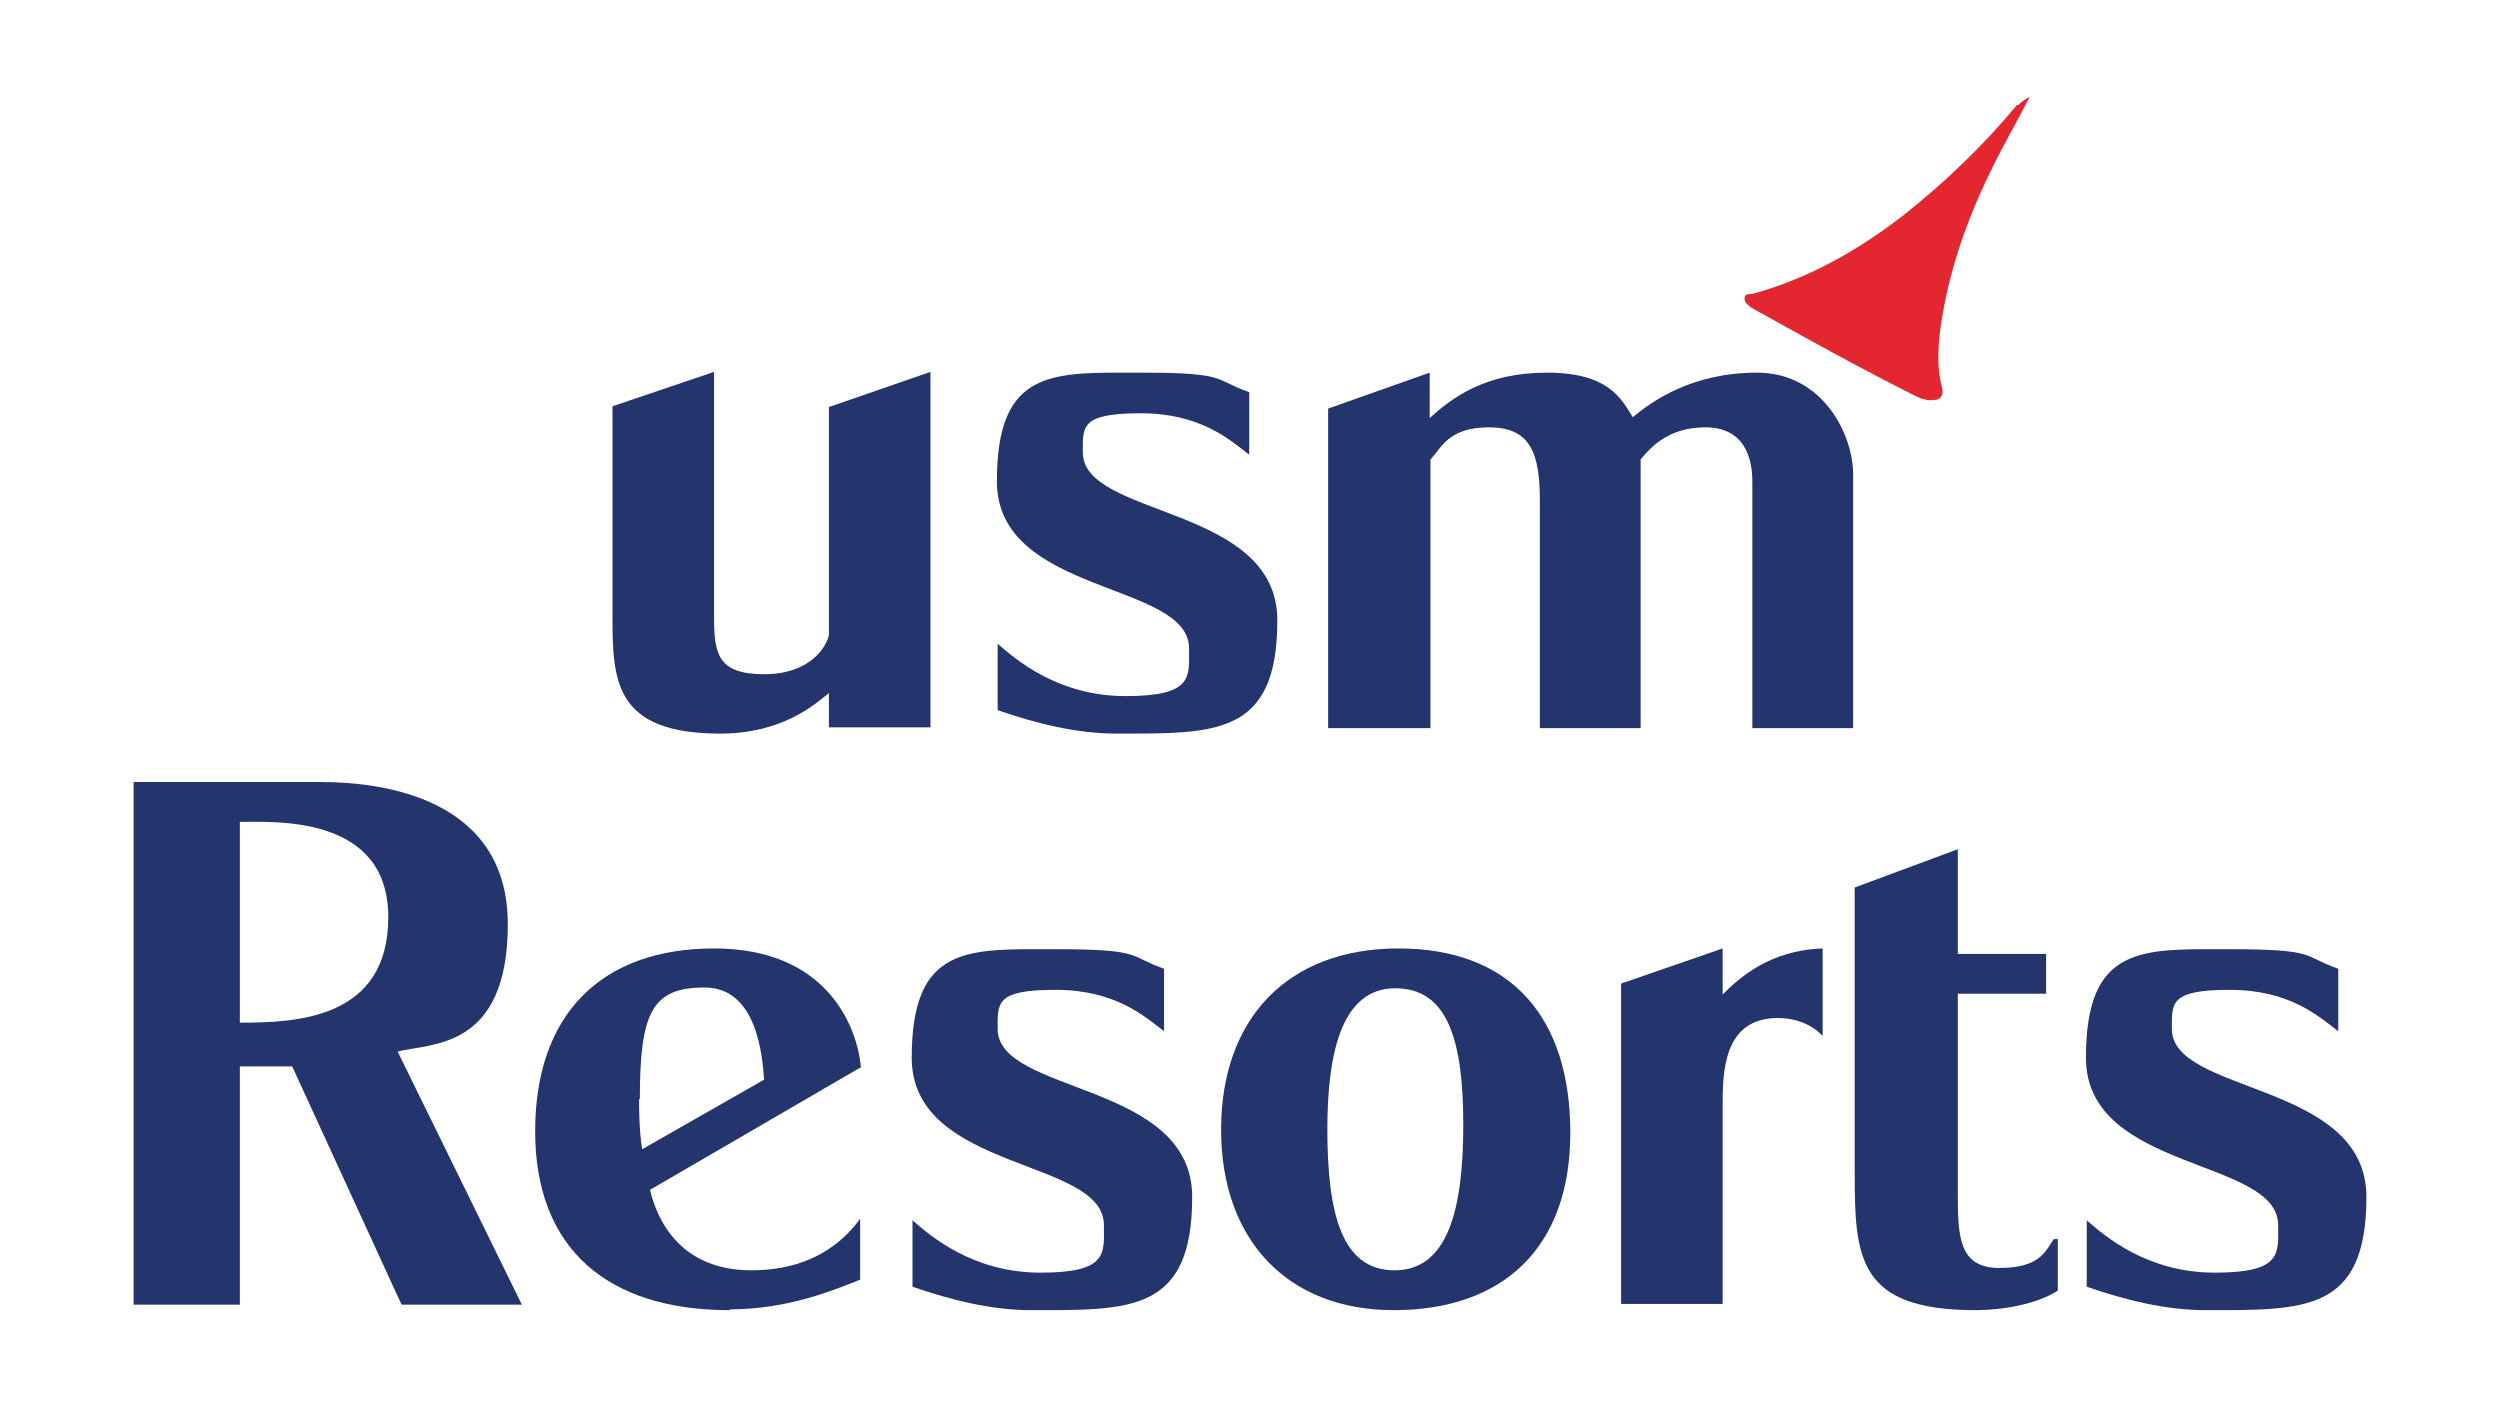 <?xml version="1.0" encoding="UTF-8"?>
<svg xmlns="http://www.w3.org/2000/svg" version="1.1" viewBox="0 0 320 180">
  <defs>
    <style>
      .cls-1 {
        fill: #24356e;
      }

      .cls-2 {
        fill: #e3262f;
      }
    </style>
  </defs>
  <!-- Generator: Adobe Illustrator 28.7.1, SVG Export Plug-In . SVG Version: 1.2.0 Build 142)  -->
  <g>
    <g id="Layer_1">
      <g>
        <g>
          <path class="cls-1" d="M92.2,93.9c-13.6,0-13.8-6.8-13.8-15.1v-26.8l13-4.4v31.3c0,4.7.4,7.4,6.4,7.4s8-3.6,8.3-5v-29.2l13-4.5v45.5h-13v-4.4c-1.7,1.4-5.9,5.2-13.9,5.2Z"/>
          <path class="cls-1" d="M142.9,93.9c-5.1,0-10.3-1.3-15.2-3v-8.5c2.3,2,7.7,6.7,16.4,6.7s8.1-2.5,8.1-6.1c0-8.6-24.6-6.8-24.6-21.4s7.3-13.9,18.5-13.9,9.2.9,13.8,2.5v8c-2.5-1.9-6.2-5.3-13.9-5.3s-7.4,1.7-7.4,5c0,8.4,24.9,6.7,24.9,21.5s-7.9,14.5-20.6,14.5Z"/>
          <path class="cls-1" d="M170,93.2v-40.9l13-4.6v5.8c2.9-2.6,7.1-5.8,15-5.8s9.5,3.3,11,5.7c2.4-2,7.5-5.7,15.9-5.7s12.3,7.9,12.3,13v32.5h-12.9v-31.6c0-3.1-1.1-6.9-6-6.9s-7.1,2.7-8.3,4.1v34.4h-12.9v-29.1c0-6.1-1.2-9.4-6.5-9.4s-6.1,2.7-7.5,4.1v34.4h-13Z"/>
          <path class="cls-1" d="M17.1,166.9v-66.8h24c7.8,0,23.9,2,23.9,18.2s-10,15.2-14.1,16.3l15.9,32.4h-15.4l-14-30.5h-6.7v30.5h-13.6ZM30.7,105.2v25.7c7.1,0,19-.4,19-13.5s-14.5-12.2-19-12.2Z"/>
          <path class="cls-1" d="M93.4,167.7c-15.7,0-24.9-7.9-24.9-22.9s8.5-23.4,22.9-23.4,18.3,9.9,18.8,15.2l-27,15.7c1,4.2,4.1,10.3,13,10.3s12.7-5,13.9-6.6v7.8c-3.3,1.3-9.2,3.8-16.7,3.8ZM81.8,140.7c0,1,0,4,.4,6.4l15.6-8.9c-.2-3-.9-11.8-7.6-11.8s-8.3,3.1-8.3,14.3Z"/>
          <path class="cls-1" d="M132,167.7c-5.1,0-10.3-1.3-15.2-3v-8.5c2.3,2,7.7,6.7,16.4,6.7s8.1-2.5,8.1-6.1c0-8.6-24.6-6.8-24.6-21.4s7.3-13.9,18.5-13.9,9.2.9,13.8,2.5v8c-2.5-1.9-6.2-5.3-13.9-5.3s-7.4,1.7-7.4,5c0,8.4,24.9,6.7,24.9,21.5s-7.9,14.5-20.6,14.5Z"/>
          <path class="cls-1" d="M178.4,167.7c-13.7,0-22.1-9.1-22.1-23.1s8.3-23.2,22.7-23.2,22,8.8,22,23.6-8.7,22.7-22.6,22.7ZM169.9,144.5c0,11,1.9,18.1,8.6,18.1s8.8-7.5,8.8-18.6-2.1-17.5-8.7-17.5-8.7,7.6-8.7,18.1Z"/>
          <path class="cls-1" d="M207.5,166.9v-41l13-4.5v5.9c3.4-3.5,7.4-5.7,12.8-5.9v11.2c-1.5-1.6-3.7-2.3-5.7-2.3-7.1,0-7.1,7.1-7.1,11.3v25.3h-13Z"/>
          <path class="cls-1" d="M252.9,167.7c-15.1,0-15.5-6.7-15.5-17.6v-36.5l13.2-4.9v13.4h11.3v5.1h-11.3v25.3c0,5.5,0,9.8,5.3,9.8s5.9-2.2,7-3.7h.5v6.6c-2.6,1.7-7,2.5-10.5,2.5Z"/>
          <path class="cls-1" d="M282.3,167.7c-5.1,0-10.3-1.3-15.2-3v-8.5c2.3,2,7.7,6.7,16.4,6.7s8.1-2.5,8.1-6.1c0-8.6-24.6-6.8-24.6-21.4s7.3-13.9,18.5-13.9,9.2.9,13.8,2.5v8c-2.5-1.9-6.2-5.3-13.9-5.3s-7.4,1.7-7.4,5c0,8.4,24.9,6.7,24.9,21.5s-7.9,14.5-20.6,14.5Z"/>
        </g>
        <path class="cls-2" d="M258.2,13.4c-4.3,5.2-9.2,9.9-14.5,14.1-5.8,4.5-12.1,8.1-19.3,10.1-.4.1-1.1-.1-1.1.6,0,.6.5.9.9,1.2,7,3.9,14,7.8,21.2,11.4.7.3,1.4.5,2.1.4.9,0,1.3-.6,1.1-1.5-.8-3-.5-6.1,0-9.1,1.3-8,4.3-15.3,8.1-22.4,1-1.8,2-3.7,3.1-5.8q-1,.5-1.5,1.1Z"/>
      </g>
    </g>
  </g>
</svg>